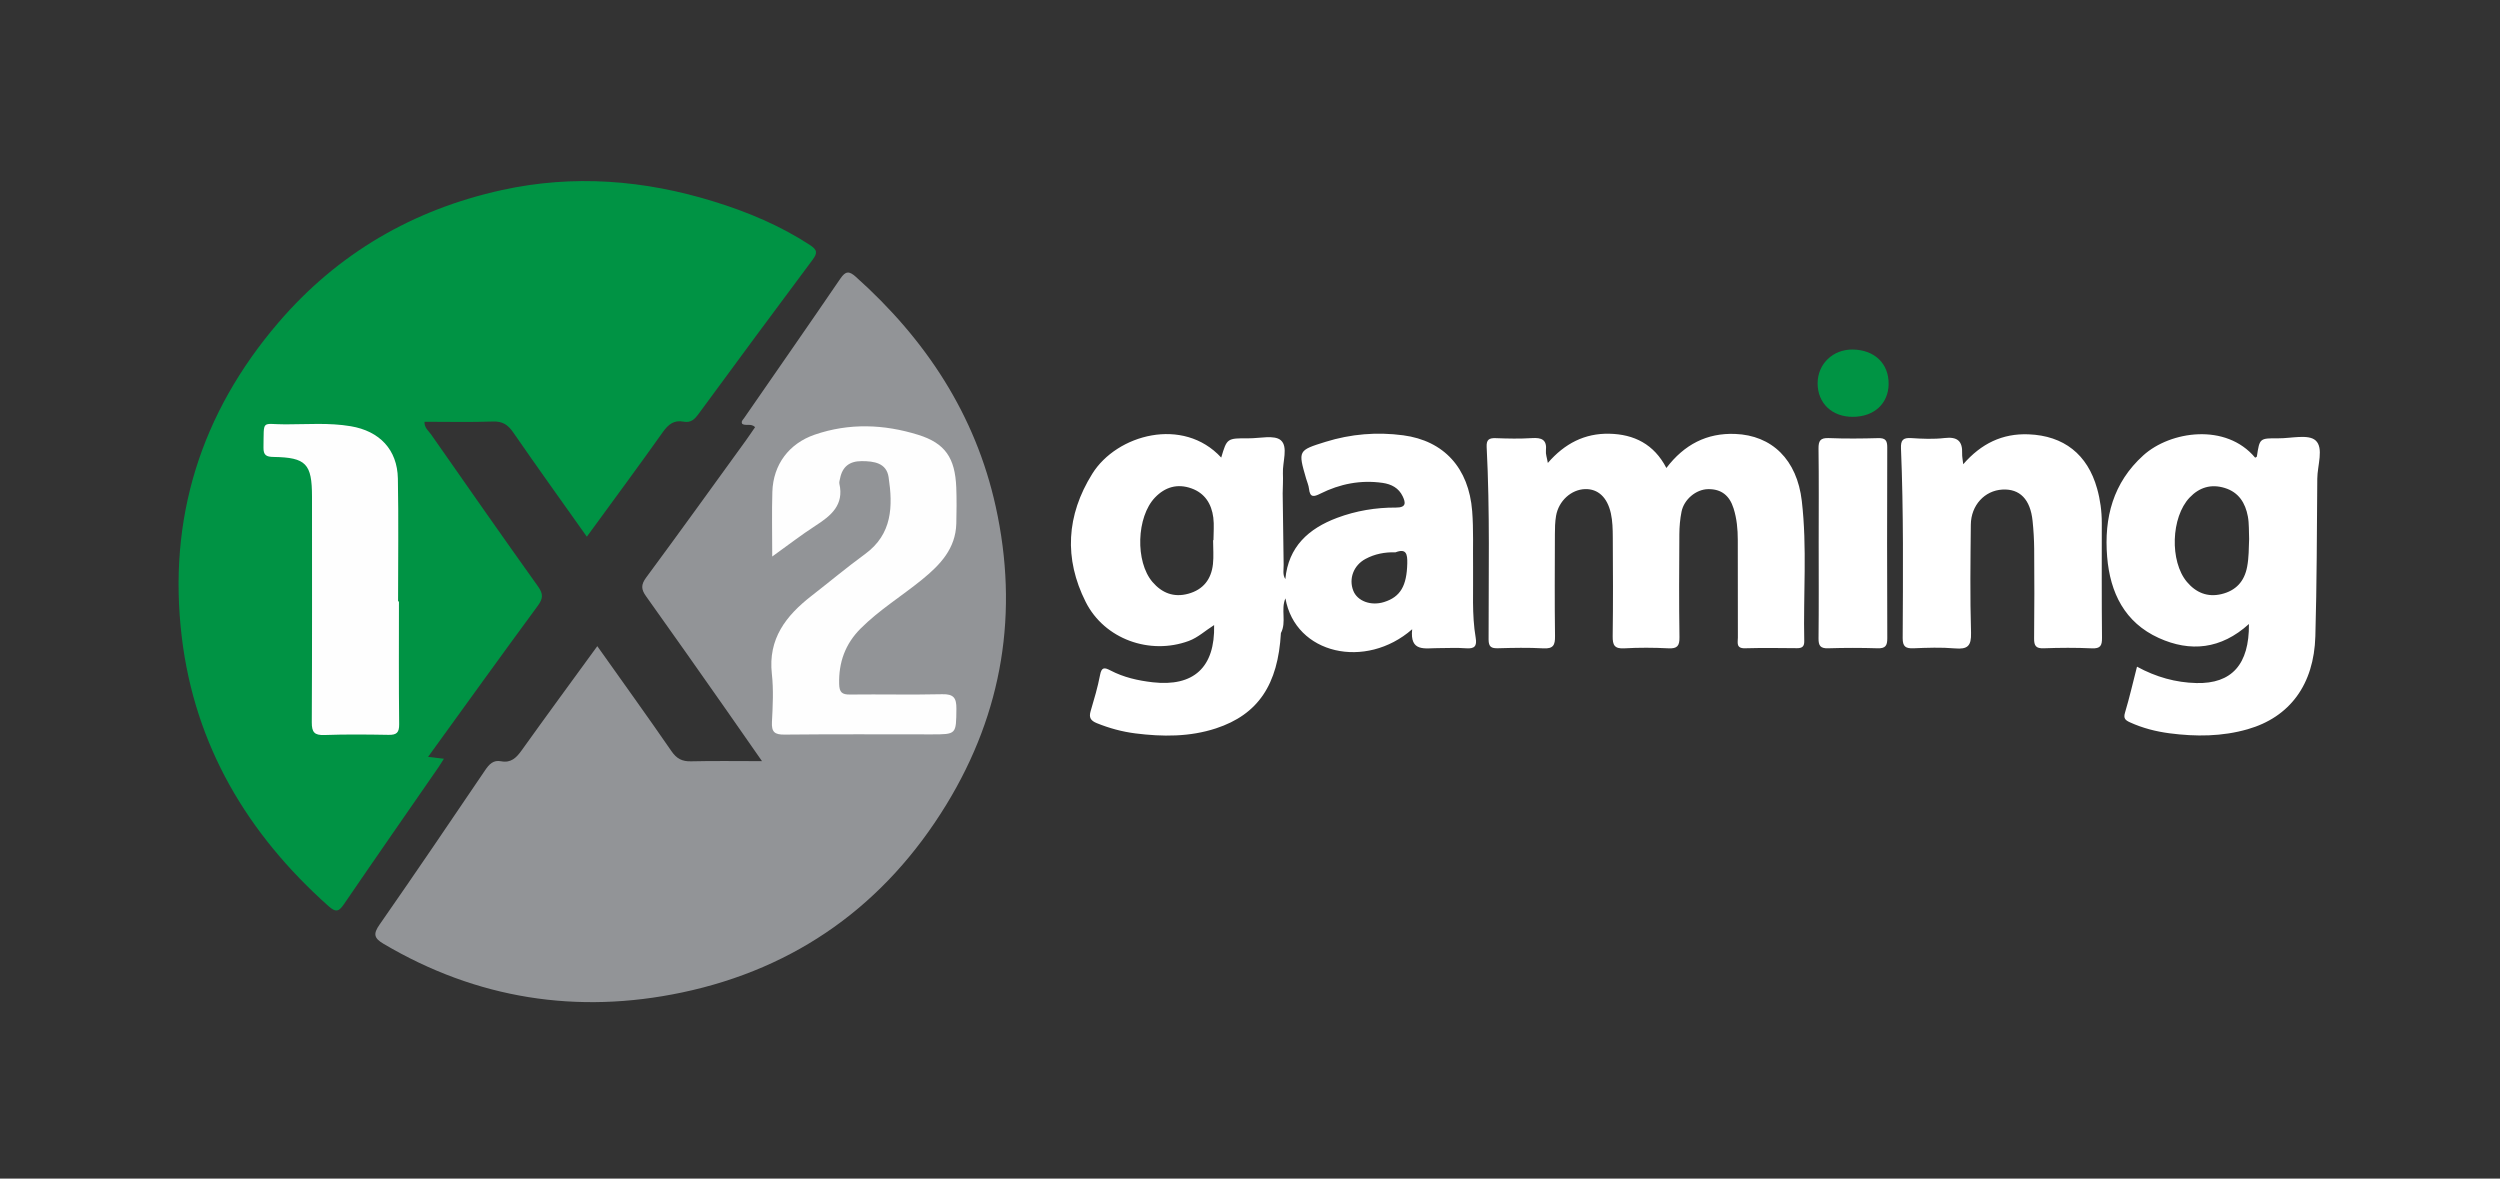 <?xml version="1.0" encoding="UTF-8"?>
<svg xmlns="http://www.w3.org/2000/svg" width="140" height="66" viewBox="0 0 140 66" fill="none">
  <rect x="0" y="0" width="140" height="66" fill="#333333" stroke="none"/>
  <g clip-path="url(#clip0_25980_28681)">
    <path fill-rule="evenodd" clip-rule="evenodd" d="M23.972 42.385L24.857 42.49C24.731 42.689 24.646 42.835 24.549 42.975C22.791 45.518 21.023 48.054 19.28 50.607C19.001 51.017 18.839 51.137 18.407 50.752C13.861 46.704 10.907 41.751 10.179 35.673C9.385 29.048 11.24 23.138 15.594 18.06C18.918 14.183 23.131 11.738 28.104 10.644C32.116 9.761 36.087 10.078 39.998 11.292C41.886 11.878 43.691 12.634 45.356 13.721C45.781 13.998 45.785 14.175 45.495 14.561C43.36 17.418 41.243 20.288 39.132 23.163C38.909 23.468 38.694 23.692 38.285 23.613C37.753 23.51 37.433 23.756 37.124 24.19C35.741 26.14 34.317 28.061 32.863 30.055C31.458 28.072 30.082 26.158 28.743 24.218C28.444 23.784 28.145 23.585 27.598 23.605C26.328 23.65 25.055 23.619 23.771 23.619C23.755 23.954 24 24.127 24.148 24.339C26.133 27.18 28.116 30.023 30.131 32.843C30.432 33.266 30.414 33.519 30.114 33.927C28.075 36.697 26.068 39.491 23.972 42.385" fill="#009344"></path>
    <path fill-rule="evenodd" clip-rule="evenodd" d="M33.449 36.185C34.878 38.201 36.262 40.121 37.604 42.068C37.896 42.493 38.206 42.647 38.707 42.634C39.976 42.603 41.246 42.624 42.672 42.624C41.943 41.578 41.285 40.626 40.619 39.68C39.143 37.579 37.67 35.475 36.176 33.386C35.904 33.005 35.887 32.746 36.182 32.346C38.064 29.8 39.912 27.229 41.77 24.665C41.943 24.426 42.106 24.179 42.286 23.919C42.055 23.692 41.774 23.869 41.567 23.74C41.484 23.6 41.601 23.512 41.664 23.421C43.464 20.816 45.276 18.219 47.06 15.603C47.352 15.175 47.548 15.164 47.921 15.497C51.84 18.999 54.628 23.221 55.762 28.377C57.058 34.269 56.16 39.879 52.999 45.052C49.573 50.658 44.602 54.227 38.193 55.579C32.321 56.816 26.697 55.941 21.478 52.853C20.944 52.538 20.888 52.303 21.255 51.778C23.25 48.915 25.209 46.025 27.165 43.135C27.395 42.795 27.626 42.547 28.062 42.631C28.615 42.736 28.916 42.436 29.213 42.02C30.59 40.094 31.992 38.187 33.449 36.185" fill="#929497"></path>
    <path fill-rule="evenodd" clip-rule="evenodd" d="M71.83 27.631C71.847 28.966 71.861 30.3 71.884 31.634C71.889 31.901 71.815 32.181 71.979 32.43C72.151 30.616 73.277 29.6 74.879 28.999C75.939 28.602 77.047 28.418 78.173 28.424C78.756 28.427 78.722 28.155 78.551 27.794C78.33 27.33 77.923 27.112 77.422 27.041C76.198 26.867 75.04 27.095 73.947 27.641C73.576 27.827 73.36 27.878 73.304 27.373C73.283 27.179 73.198 26.991 73.142 26.8C72.689 25.234 72.686 25.224 74.223 24.745C75.646 24.301 77.112 24.181 78.582 24.377C80.865 24.682 82.254 26.21 82.442 28.622C82.523 29.664 82.477 30.715 82.492 31.762C82.512 33.082 82.416 34.407 82.639 35.718C82.719 36.185 82.573 36.342 82.097 36.304C81.576 36.264 81.05 36.296 80.526 36.295C79.809 36.293 78.939 36.533 79.082 35.238C76.478 37.516 72.538 36.647 71.984 33.508C71.712 34.131 72.057 34.834 71.731 35.45C71.731 35.45 71.731 35.45 71.731 35.45C71.569 38.337 70.457 40.011 68.097 40.788C66.626 41.271 65.101 41.263 63.579 41.07C62.837 40.976 62.119 40.78 61.421 40.497C61.074 40.356 60.969 40.181 61.076 39.821C61.273 39.153 61.474 38.482 61.603 37.8C61.689 37.341 61.858 37.374 62.189 37.547C62.926 37.932 63.723 38.112 64.547 38.207C66.842 38.469 68.047 37.377 67.991 35.004C67.499 35.312 67.093 35.7 66.569 35.894C64.395 36.695 61.851 35.799 60.799 33.709C59.577 31.282 59.716 28.86 61.166 26.533C62.542 24.324 66.259 23.312 68.388 25.624C68.709 24.544 68.709 24.538 69.924 24.546C70.543 24.55 71.37 24.342 71.728 24.656C72.15 25.027 71.815 25.871 71.843 26.509C71.859 26.882 71.836 27.257 71.83 27.631ZM93.317 26.207C94.321 24.887 95.586 24.24 97.166 24.3C99.228 24.378 100.632 25.739 100.901 28.053C101.204 30.662 100.98 33.289 101.038 35.907C101.044 36.2 100.921 36.3 100.639 36.298C99.665 36.289 98.691 36.276 97.718 36.303C97.205 36.316 97.321 35.976 97.321 35.7C97.316 33.879 97.322 32.057 97.316 30.235C97.315 29.637 97.263 29.048 97.079 28.467C96.854 27.749 96.393 27.38 95.654 27.392C94.976 27.402 94.303 27.969 94.166 28.654C94.083 29.067 94.046 29.495 94.044 29.916C94.031 31.837 94.021 33.759 94.05 35.68C94.057 36.168 93.932 36.332 93.432 36.306C92.61 36.265 91.782 36.26 90.961 36.307C90.41 36.339 90.303 36.127 90.31 35.625C90.337 33.779 90.327 31.932 90.316 30.085C90.314 29.639 90.304 29.182 90.209 28.749C90.007 27.837 89.479 27.371 88.769 27.39C87.993 27.41 87.283 28.046 87.139 28.889C87.08 29.231 87.075 29.584 87.074 29.933C87.068 31.829 87.056 33.726 87.081 35.622C87.088 36.12 86.989 36.339 86.432 36.308C85.586 36.26 84.735 36.279 83.886 36.302C83.513 36.312 83.362 36.225 83.361 35.812C83.358 32.219 83.438 28.625 83.253 25.034C83.232 24.622 83.383 24.523 83.764 24.537C84.437 24.562 85.114 24.577 85.785 24.534C86.334 24.498 86.638 24.62 86.572 25.242C86.551 25.429 86.628 25.626 86.679 25.925C87.626 24.83 88.749 24.261 90.117 24.289C91.507 24.317 92.625 24.872 93.317 26.207ZM125.94 34.944C124.374 36.363 122.655 36.528 120.891 35.727C118.982 34.86 118.164 33.19 118 31.179C117.822 28.992 118.33 27.032 120.027 25.499C121.537 24.135 124.654 23.672 126.288 25.63C126.321 25.608 126.38 25.591 126.385 25.564C126.538 24.544 126.537 24.538 127.582 24.546C128.301 24.552 129.271 24.3 129.673 24.665C130.142 25.09 129.773 26.068 129.768 26.805C129.744 29.746 129.743 32.688 129.66 35.628C129.584 38.343 128.222 40.162 125.87 40.837C124.433 41.25 122.967 41.257 121.498 41.065C120.732 40.965 119.988 40.775 119.278 40.451C119.009 40.327 118.903 40.227 119.002 39.901C119.251 39.07 119.444 38.223 119.672 37.334C120.743 37.919 121.844 38.223 123 38.251C124.974 38.298 125.961 37.212 125.94 34.944ZM109.94 25.998C110.95 24.837 112.134 24.265 113.598 24.322C115.573 24.398 116.902 25.442 117.438 27.361C117.613 27.985 117.701 28.631 117.7 29.279C117.7 31.423 117.69 33.567 117.712 35.711C117.717 36.152 117.628 36.329 117.143 36.307C116.247 36.266 115.347 36.272 114.45 36.304C114.009 36.321 113.905 36.163 113.91 35.749C113.93 34.079 113.925 32.408 113.914 30.738C113.909 30.215 113.879 29.694 113.825 29.174C113.701 27.962 113.108 27.359 112.129 27.416C111.14 27.474 110.377 28.293 110.366 29.38C110.346 31.399 110.318 33.42 110.378 35.437C110.4 36.184 110.179 36.371 109.473 36.31C108.705 36.244 107.927 36.273 107.155 36.304C106.715 36.321 106.548 36.211 106.55 35.732C106.568 32.192 106.601 28.652 106.455 25.113C106.436 24.65 106.565 24.502 107.032 24.533C107.652 24.575 108.285 24.601 108.9 24.529C109.609 24.446 109.908 24.697 109.88 25.395C109.873 25.56 109.911 25.727 109.94 25.998ZM101.846 30.364C101.846 28.62 101.861 26.875 101.837 25.131C101.831 24.684 101.937 24.513 102.415 24.533C103.336 24.57 104.26 24.561 105.182 24.535C105.584 24.524 105.688 24.67 105.686 25.053C105.674 28.617 105.674 32.18 105.688 35.744C105.689 36.157 105.586 36.318 105.147 36.304C104.226 36.275 103.302 36.275 102.38 36.304C101.946 36.318 101.833 36.165 101.838 35.747C101.858 33.953 101.846 32.158 101.846 30.364ZM125.951 30.181C125.93 29.759 125.957 29.327 125.879 28.916C125.739 28.17 125.373 27.569 124.589 27.327C123.819 27.09 123.162 27.291 122.619 27.863C121.577 28.96 121.495 31.433 122.471 32.591C122.973 33.186 123.619 33.458 124.402 33.27C125.207 33.076 125.682 32.568 125.839 31.744C125.938 31.225 125.931 30.704 125.951 30.181ZM67.933 30.253H67.954C67.954 29.83 67.998 29.401 67.945 28.985C67.848 28.223 67.477 27.62 66.72 27.349C65.936 27.07 65.247 27.269 64.678 27.863C63.642 28.947 63.565 31.453 64.539 32.591C65.067 33.207 65.73 33.472 66.541 33.25C67.386 33.02 67.831 32.435 67.925 31.595C67.974 31.152 67.933 30.7 67.933 30.253V30.253ZM78.149 30.93C77.541 30.912 76.982 31.024 76.47 31.299C75.798 31.658 75.52 32.409 75.784 33.08C76.013 33.664 76.774 33.944 77.508 33.714C78.428 33.426 78.779 32.802 78.807 31.549C78.82 31.02 78.749 30.7 78.149 30.93Z" fill="white"></path>
    <path fill-rule="evenodd" clip-rule="evenodd" d="M103.753 23.343C102.589 23.345 101.786 22.578 101.787 21.464C101.788 20.379 102.649 19.555 103.76 19.574C104.981 19.594 105.776 20.363 105.763 21.508C105.75 22.608 104.947 23.341 103.753 23.343Z" fill="#009444"></path>
    <path fill-rule="evenodd" clip-rule="evenodd" d="M22.341 33.677C22.341 35.97 22.327 38.263 22.353 40.556C22.358 41.026 22.212 41.159 21.764 41.152C20.568 41.131 19.37 41.117 18.174 41.161C17.609 41.182 17.457 41.008 17.46 40.45C17.482 36.238 17.472 32.025 17.472 27.813C17.472 25.974 17.143 25.619 15.324 25.589C14.921 25.583 14.747 25.501 14.755 25.057C14.786 23.456 14.62 23.764 15.984 23.764C17.204 23.765 18.427 23.663 19.643 23.869C21.255 24.141 22.25 25.176 22.281 26.798C22.325 29.091 22.292 31.384 22.292 33.677H22.341ZM43.245 31.165C43.245 29.836 43.217 28.688 43.252 27.543C43.299 26.016 44.182 24.837 45.624 24.341C47.552 23.679 49.5 23.754 51.416 24.349C52.934 24.82 53.486 25.648 53.551 27.3C53.577 27.973 53.57 28.647 53.553 29.32C53.517 30.729 52.644 31.634 51.636 32.456C50.498 33.383 49.237 34.155 48.192 35.201C47.333 36.062 46.962 37.092 46.993 38.304C47.005 38.764 47.146 38.9 47.599 38.894C49.32 38.873 51.042 38.916 52.763 38.876C53.404 38.861 53.564 39.084 53.558 39.688C53.543 41.125 53.57 41.125 52.169 41.125C49.425 41.125 46.68 41.109 43.936 41.138C43.374 41.144 43.2 40.99 43.229 40.428C43.276 39.533 43.323 38.624 43.224 37.737C43.005 35.769 44.018 34.479 45.442 33.37C46.445 32.591 47.42 31.774 48.445 31.026C49.976 29.91 50.005 28.341 49.762 26.721C49.643 25.924 48.946 25.823 48.252 25.823C47.576 25.823 47.173 26.131 47.044 26.793C47.025 26.89 46.985 26.997 47.005 27.087C47.274 28.28 46.54 28.878 45.669 29.439C44.882 29.947 44.139 30.524 43.245 31.165Z" fill="#FEFEFE"></path>
  </g>
  <defs>
    <clipPath id="clip0_25980_28681">
      <rect width="120" height="46.119" fill="white" transform="translate(10 10)"></rect>
    </clipPath>
  </defs>
</svg>
